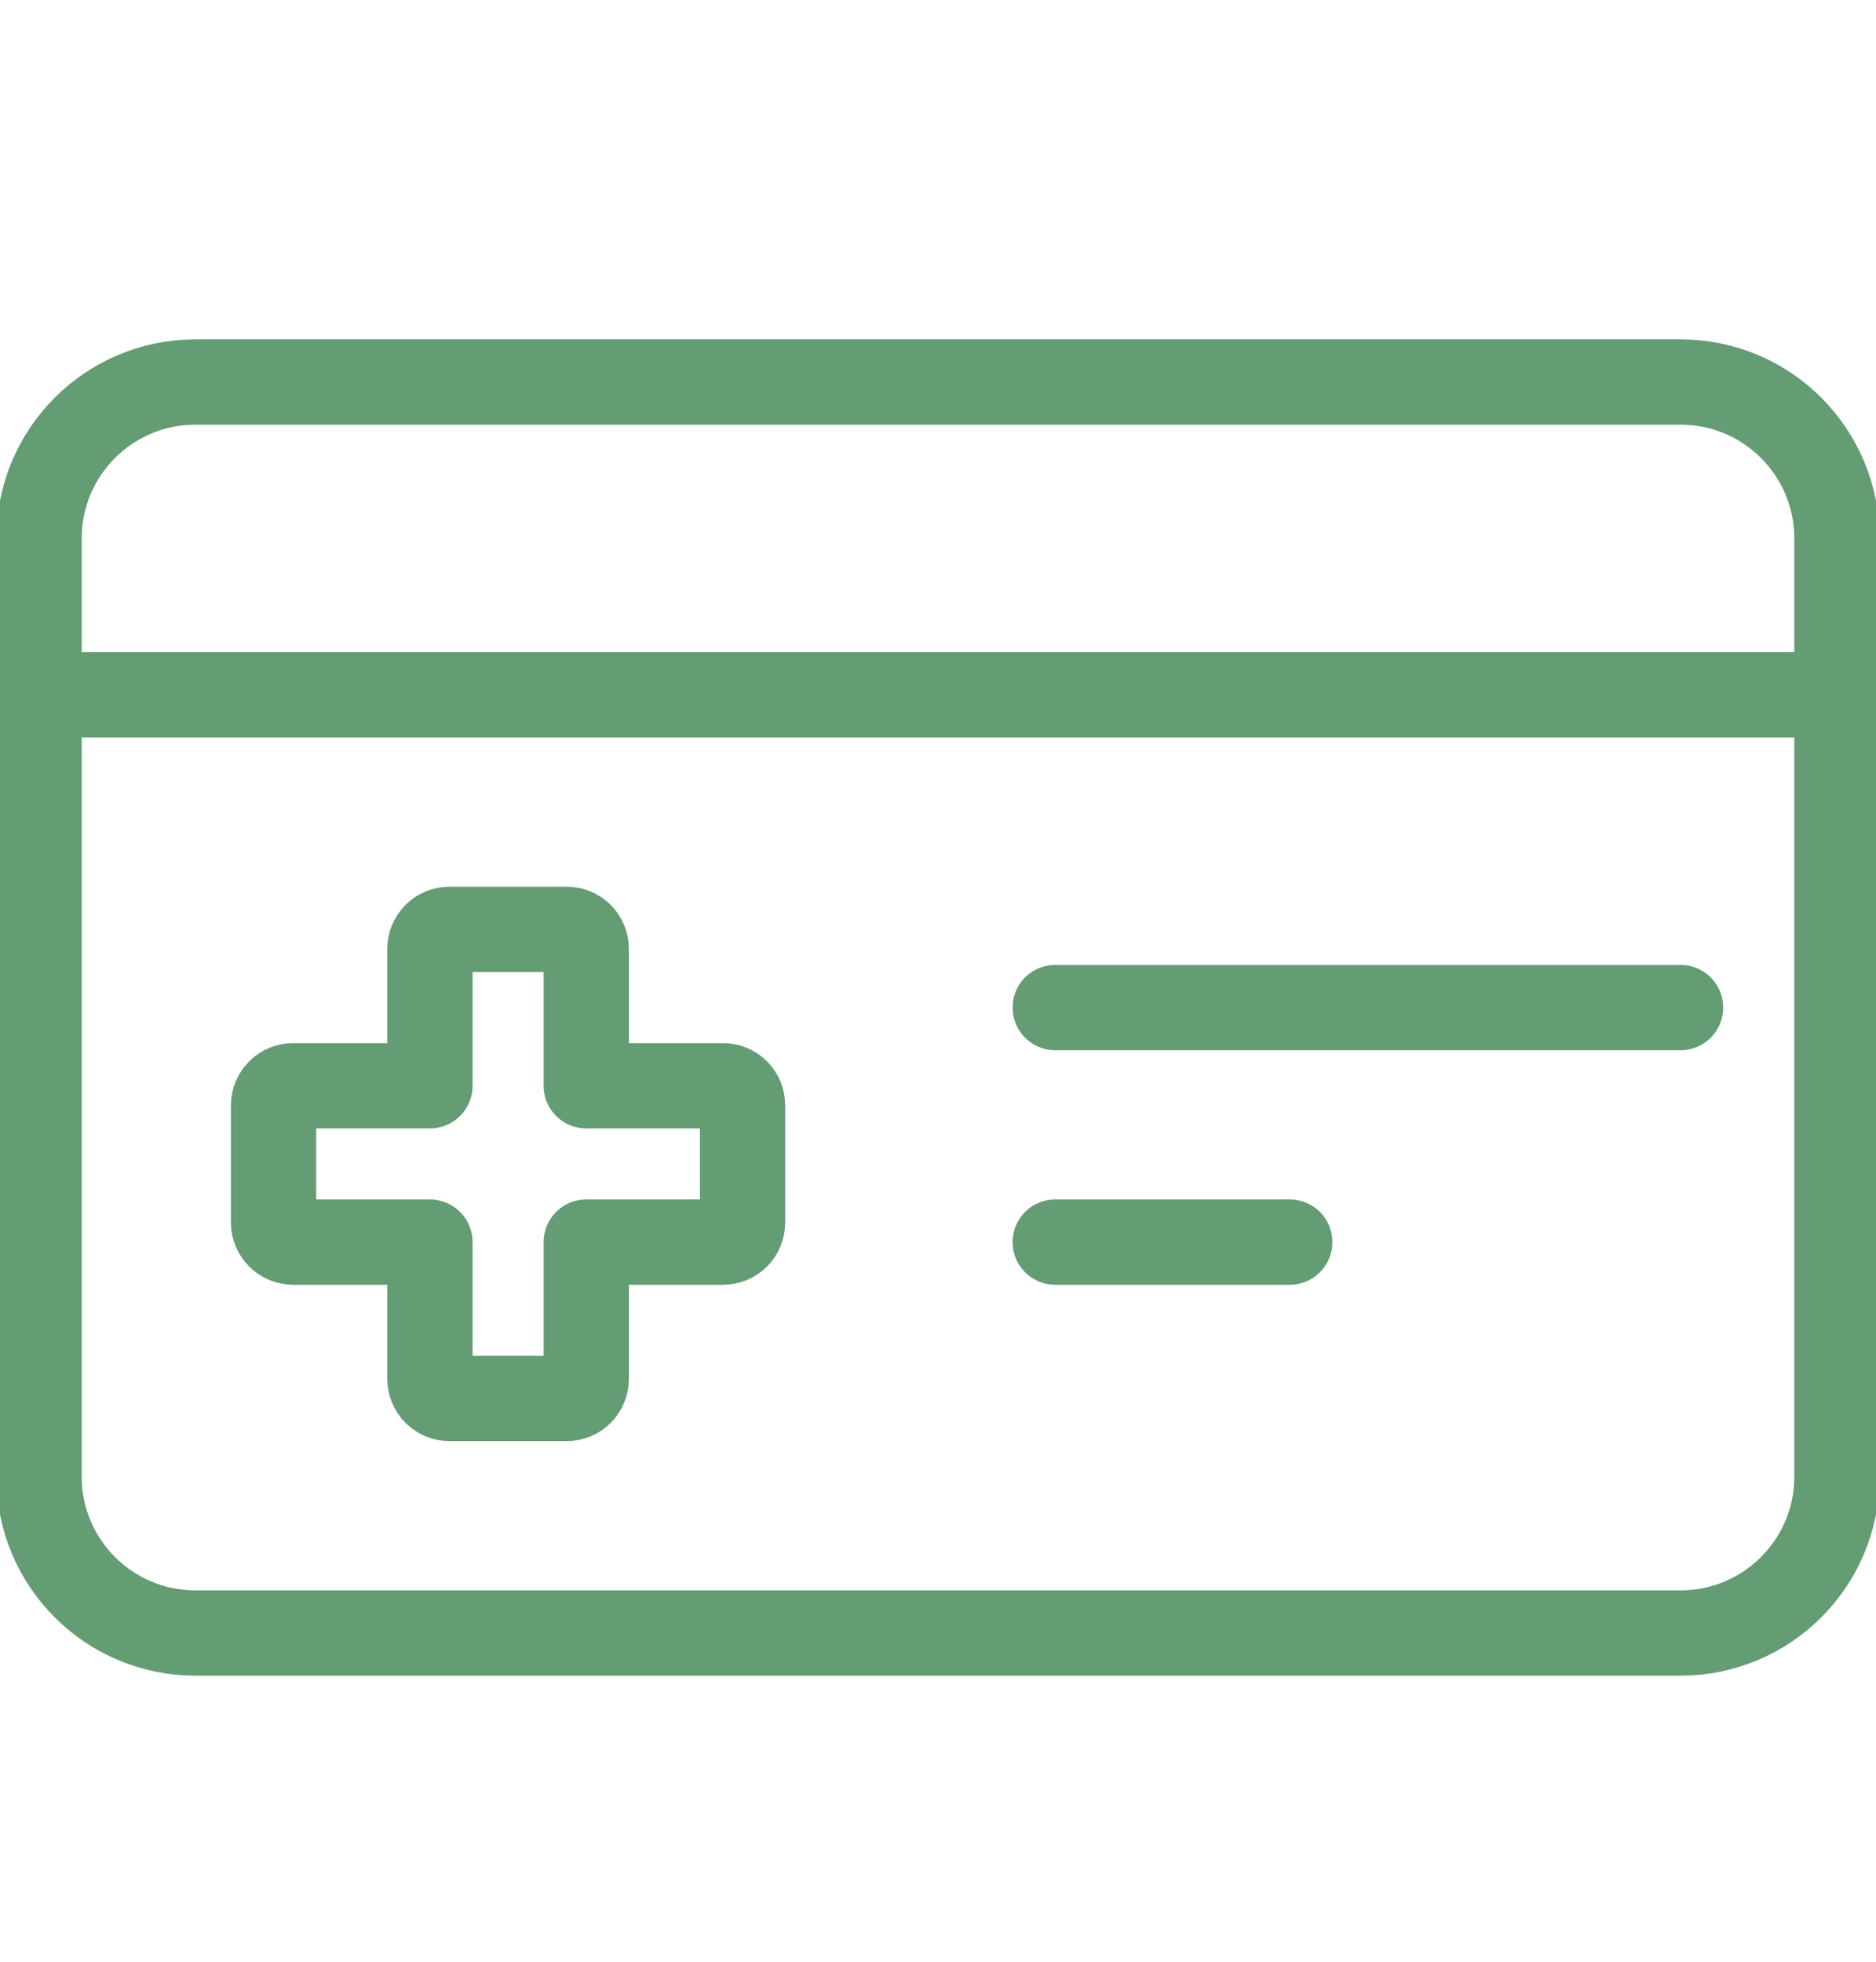 <svg width="22" height="23" viewBox="0 0 22 23" fill="none" xmlns="http://www.w3.org/2000/svg">
<g clip-path="url(#clip0_47_1048)">
<path d="M19.708 4.479H2.292C1.279 4.479 0.458 5.3 0.458 6.313V17.313C0.458 18.325 1.279 19.146 2.292 19.146H19.708C20.721 19.146 21.542 18.325 21.542 17.313V6.313C21.542 5.3 20.721 4.479 19.708 4.479Z" stroke="#649C74" stroke-linecap="round" stroke-linejoin="round"/>
<path d="M0.458 8.146H21.542" stroke="#649C74" stroke-linecap="round" stroke-linejoin="round"/>
<path d="M19.708 11.813H12.375" stroke="#649C74" stroke-linecap="round" stroke-linejoin="round"/>
<path d="M15.125 14.563H12.375" stroke="#649C74" stroke-linecap="round" stroke-linejoin="round"/>
<path d="M8.708 12.959C8.708 12.898 8.684 12.84 8.641 12.797C8.598 12.754 8.54 12.73 8.479 12.73H6.875V11.125C6.875 11.065 6.851 11.006 6.808 10.963C6.765 10.92 6.707 10.896 6.646 10.896H5.271C5.21 10.896 5.152 10.92 5.109 10.963C5.066 11.006 5.042 11.065 5.042 11.125V12.73H3.438C3.377 12.73 3.318 12.754 3.276 12.797C3.233 12.84 3.208 12.898 3.208 12.959V14.334C3.208 14.395 3.233 14.453 3.276 14.496C3.318 14.539 3.377 14.563 3.438 14.563H5.042V16.167C5.042 16.228 5.066 16.286 5.109 16.329C5.152 16.372 5.21 16.396 5.271 16.396H6.646C6.707 16.396 6.765 16.372 6.808 16.329C6.851 16.286 6.875 16.228 6.875 16.167V14.563H8.479C8.54 14.563 8.598 14.539 8.641 14.496C8.684 14.453 8.708 14.395 8.708 14.334V12.959Z" stroke="#649C74" stroke-linecap="round" stroke-linejoin="round"/>
</g>
<defs>
<clipPath id="clip0_47_1048">
<rect width="22" height="22" fill="white" transform="translate(0 0.813)"/>
</clipPath>
</defs>
</svg>
